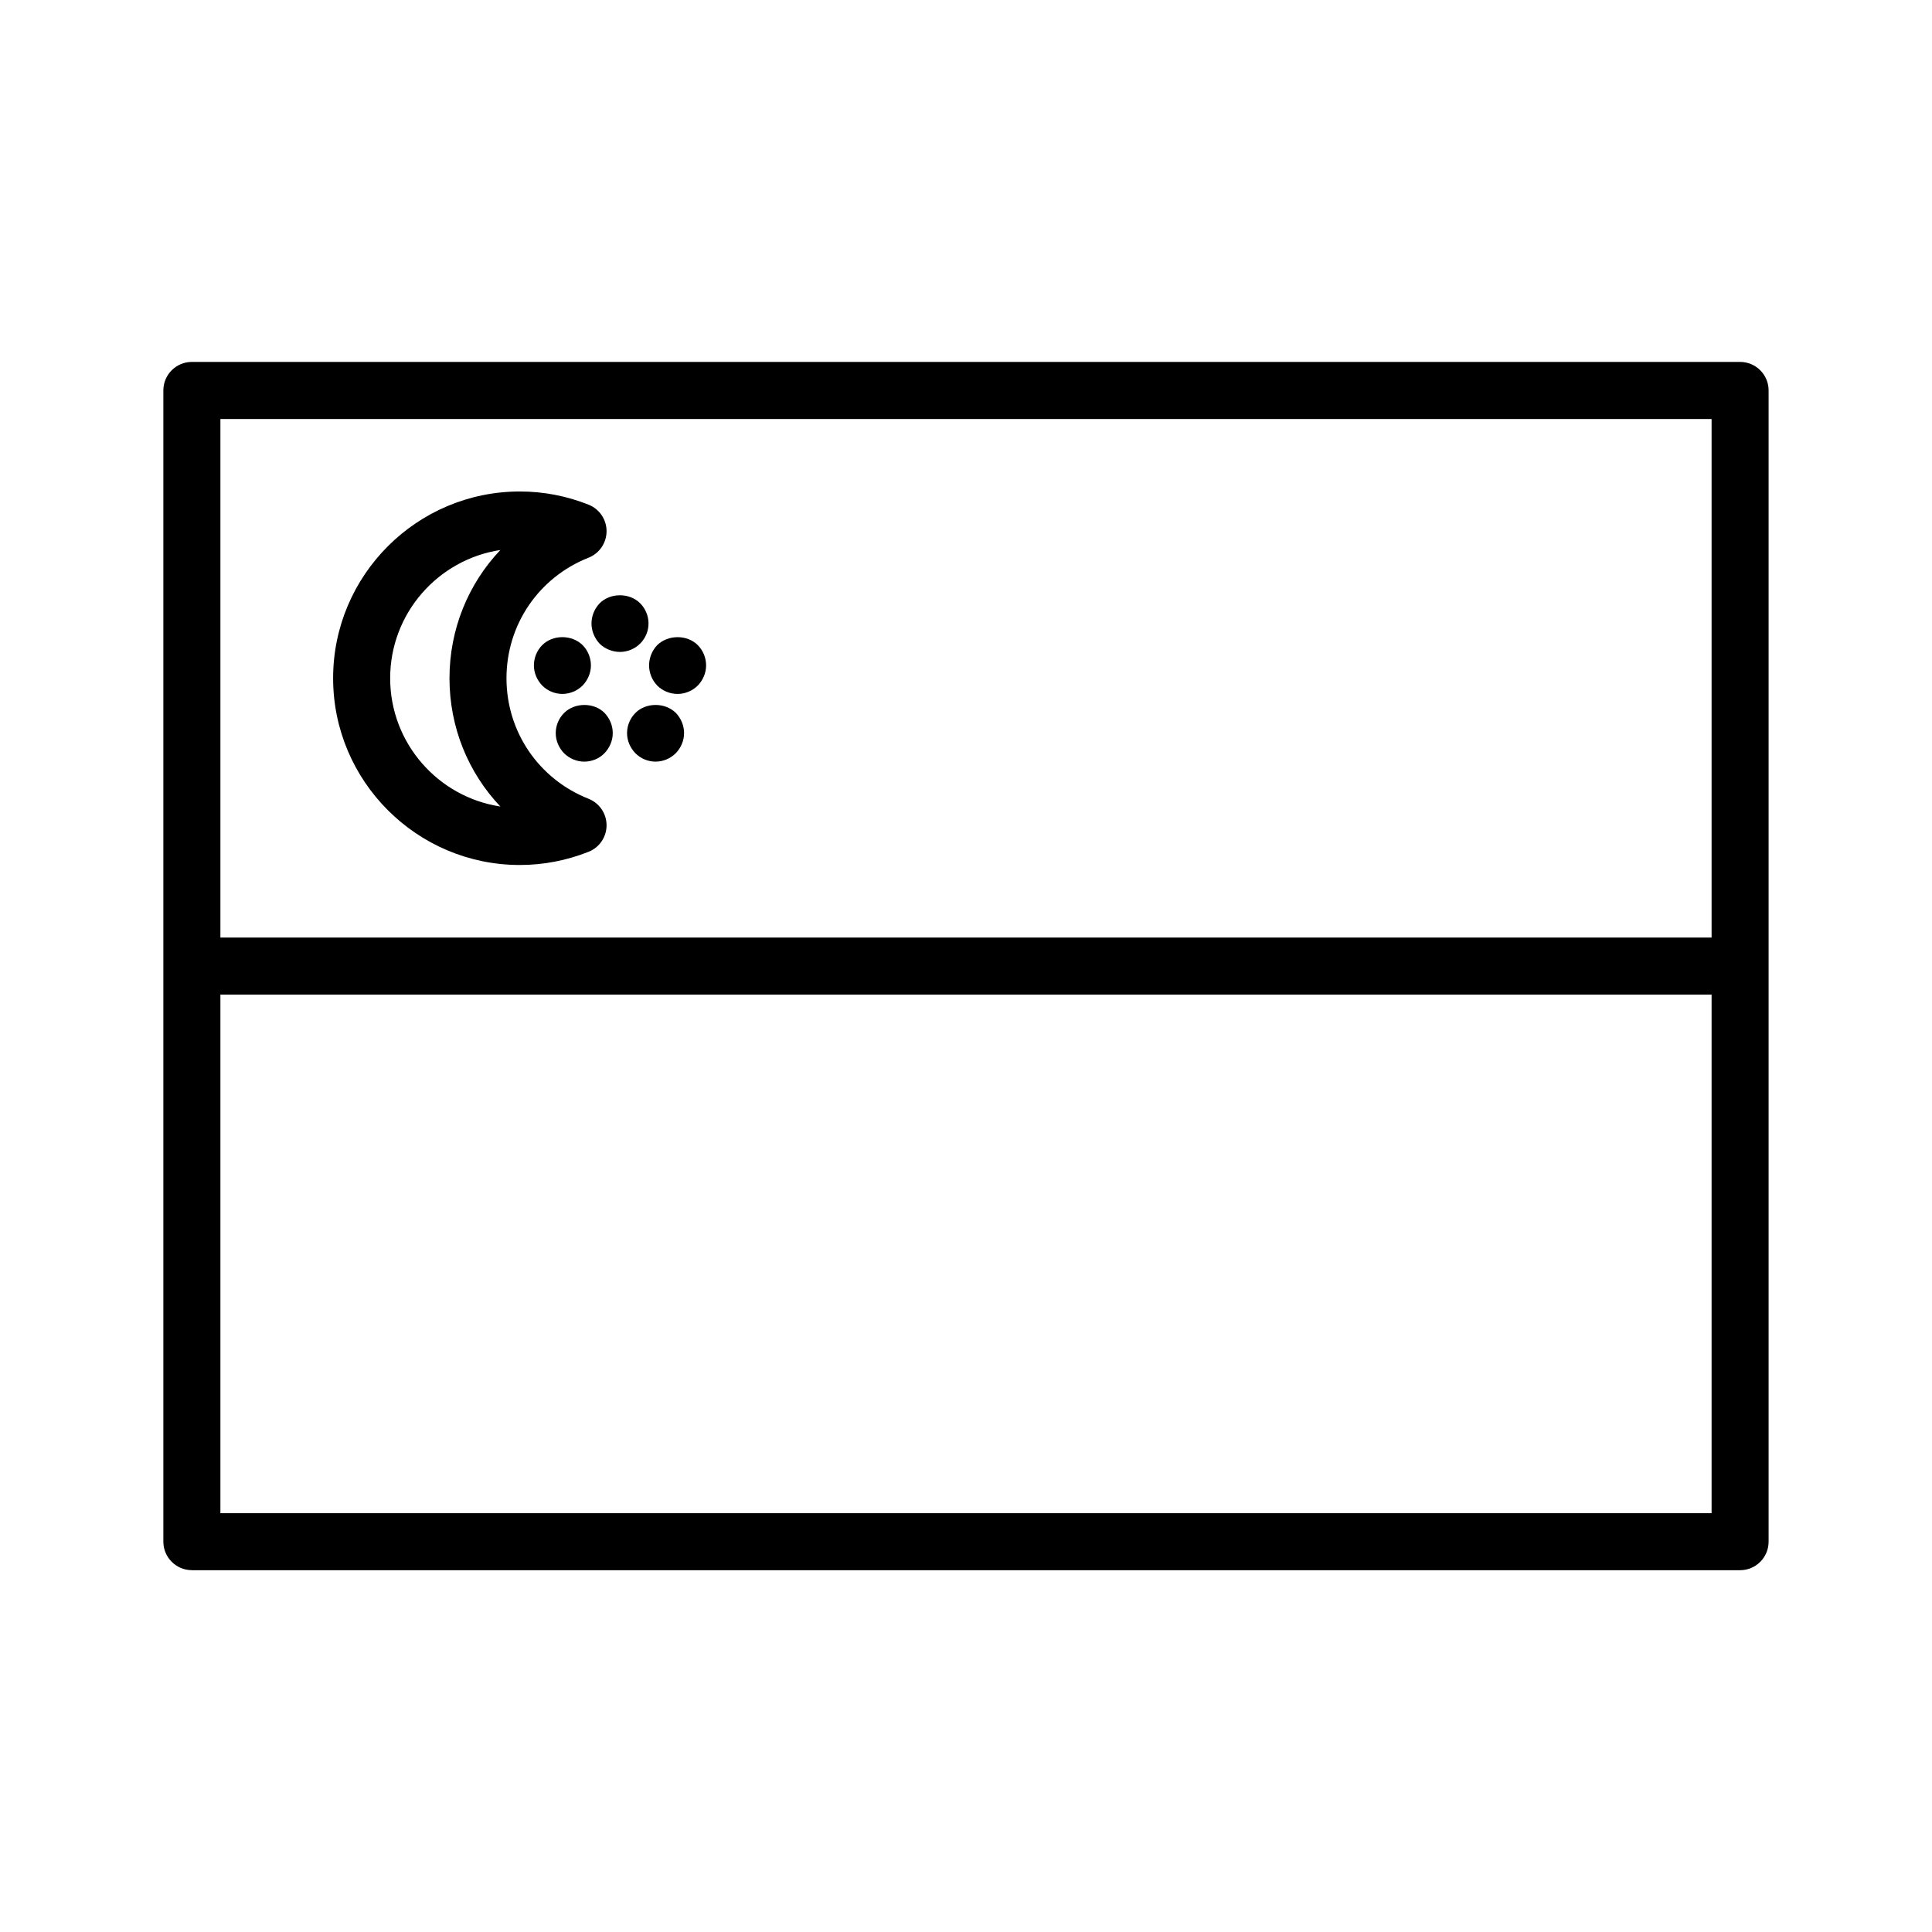 <?xml version="1.0" encoding="UTF-8"?>
<!-- Uploaded to: SVG Repo, www.svgrepo.com, Generator: SVG Repo Mixer Tools -->
<svg fill="#000000" width="800px" height="800px" version="1.1" viewBox="144 144 512 512" xmlns="http://www.w3.org/2000/svg">
 <g>
  <path d="m194.85 560.12h410.29c4.176 0 7.559-3.387 7.559-7.559v-305.09c0-4.172-3.379-7.559-7.559-7.559h-410.29c-4.176 0-7.559 3.387-7.559 7.559v305.09c0.004 4.164 3.387 7.551 7.559 7.551zm7.559-15.113v-137.43h395.18v137.43zm395.18-289.97v137.43h-395.18v-137.43z"/>
  <path d="m281.77 373.23c6.227 0 12.352-1.176 18.207-3.496 2.883-1.145 4.769-3.926 4.769-7.027 0-3.102-1.895-5.883-4.777-7.027-13.211-5.231-21.746-17.766-21.746-31.941 0-14.176 8.535-26.711 21.746-31.941 2.883-1.145 4.769-3.918 4.777-7.023 0.004-3.102-1.891-5.883-4.766-7.027-5.844-2.328-11.969-3.5-18.211-3.5-27.293 0-49.488 22.199-49.488 49.488 0 27.289 22.203 49.496 49.488 49.496zm-5.172-83.473c-8.508 8.973-13.48 21.004-13.48 33.988s4.969 25.016 13.48 33.988c-16.512-2.504-29.199-16.793-29.199-33.988-0.004-17.199 12.688-31.484 29.199-33.988z"/>
  <path d="m300.75 309.21c0 2.016 0.805 3.93 2.168 5.391 1.41 1.359 3.375 2.168 5.391 2.168 1.965 0 3.93-0.805 5.34-2.211 1.41-1.41 2.215-3.324 2.215-5.344 0-1.965-0.805-3.926-2.215-5.34-2.82-2.828-7.91-2.828-10.73 0-1.359 1.41-2.168 3.375-2.168 5.336z"/>
  <path d="m300.6 320.34c0-2.012-0.805-3.981-2.215-5.387-2.871-2.828-7.91-2.777-10.68 0-1.41 1.406-2.215 3.375-2.215 5.387 0 1.969 0.805 3.883 2.215 5.344 1.41 1.41 3.324 2.211 5.34 2.211 1.965 0 3.93-0.801 5.34-2.211 1.406-1.457 2.215-3.371 2.215-5.344z"/>
  <path d="m298.83 345.84c2.016 0 3.981-0.805 5.34-2.215 1.41-1.461 2.215-3.375 2.215-5.34 0-2.016-0.805-3.93-2.215-5.391-2.769-2.769-7.859-2.769-10.68 0.051-1.41 1.41-2.215 3.324-2.215 5.344 0 1.965 0.805 3.879 2.215 5.34 1.41 1.402 3.375 2.211 5.34 2.211z"/>
  <path d="m312.39 332.94c-1.41 1.41-2.215 3.324-2.215 5.344 0 1.965 0.805 3.879 2.215 5.34 1.41 1.41 3.324 2.215 5.34 2.215 1.965 0 3.93-0.805 5.34-2.215 1.41-1.461 2.215-3.375 2.215-5.34 0-2.016-0.805-3.93-2.215-5.391-2.82-2.769-7.91-2.769-10.68 0.047z"/>
  <path d="m323.57 327.9c1.965 0 3.93-0.801 5.34-2.211 1.41-1.461 2.215-3.375 2.215-5.344 0-2.012-0.805-3.981-2.215-5.387-2.82-2.828-7.91-2.777-10.73 0-1.359 1.406-2.168 3.375-2.168 5.387 0 1.969 0.805 3.93 2.168 5.344 1.41 1.41 3.375 2.211 5.391 2.211z"/>
 </g>
</svg>